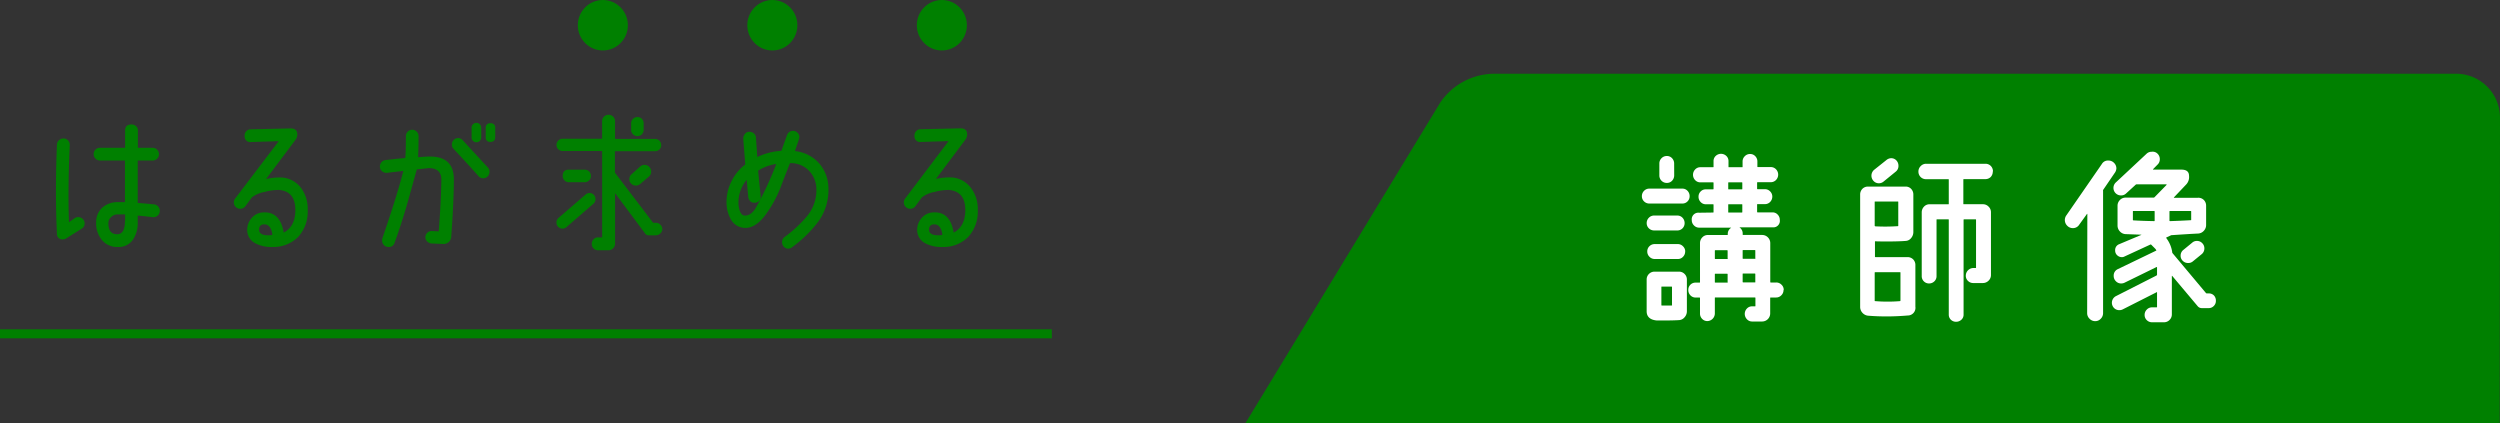 <svg id="レイヤー_1" data-name="レイヤー 1" xmlns="http://www.w3.org/2000/svg" viewBox="0 0 650 110"><rect x="0" y="0" width="650" height="110" fill="#333333" stroke="none"/><defs><style>.cls-1{fill:green;}.cls-2{fill:#fff;}.cls-3{fill:none;stroke:green;stroke-miterlimit:10;stroke-width:2.35px;}</style></defs><title>koushizou</title><path class="cls-1" d="M638.62,19.17H388.53a17.1,17.1,0,0,0-14,7.4L323.82,110h326.1L650,30.65A11.42,11.42,0,0,0,638.62,19.17Z"/><path class="cls-1" d="M22,58.06a1.51,1.51,0,0,1-.74,1.38L17.19,62a1.61,1.61,0,0,1-.82.23,1.39,1.39,0,0,1-1.57-1.46q-.5-10.61,0-23.18a1.62,1.62,0,0,1,.58-1.18A1.71,1.71,0,0,1,16.6,36a1.55,1.55,0,0,1,1.14.57,1.73,1.73,0,0,1,.39,1.24q-.51,11.4-.2,19.83c0,.08,0,.11.08.08l1.41-1a1.7,1.7,0,0,1,2.09.2A1.53,1.53,0,0,1,22,58.06ZM41.53,55a1.63,1.63,0,0,1-1.84,1.46c-1.78-.21-3-.34-3.8-.4,0,0-.08,0-.08.12v1.5a7.93,7.93,0,0,1-1.17,4.53,4.47,4.47,0,0,1-4,2,5.09,5.09,0,0,1-4.21-1.89A6.87,6.87,0,0,1,25,57.67,5,5,0,0,1,26.58,54a6,6,0,0,1,3.87-1.45q.75,0,1.92,0c.08,0,.12,0,.12-.08V41.86c0-.08,0-.12-.08-.12H26a1.67,1.67,0,0,1-1.65-1.65,1.61,1.61,0,0,1,.47-1.18A1.58,1.58,0,0,1,26,38.43h6.45c.05,0,.08,0,.08-.12V33.9c0-1,.56-1.54,1.68-1.54a1.71,1.71,0,0,1,1.16.44,1.4,1.4,0,0,1,.48,1.1v4.41c0,.08,0,.12.08.12h3.72a1.62,1.62,0,0,1,1.19.48,1.67,1.67,0,0,1,0,2.36,1.61,1.61,0,0,1-1.19.47H35.89s-.08,0-.08.12v10.8a.11.11,0,0,0,.12.12q1.26.07,4.11.36a1.58,1.58,0,0,1,1.13.61A1.61,1.61,0,0,1,41.53,55Zm-9,2.48V55.86c0-.08,0-.12-.08-.12-1,0-1.66,0-2,0a2.48,2.48,0,0,0-1.61.73,2.14,2.14,0,0,0-.66,1.59c0,1.92.78,2.87,2.34,2.84C31.82,60.88,32.49,59.73,32.49,57.47Z"/><path class="cls-1" d="M80,54.6a9.73,9.73,0,0,1-2.43,6.95,9.07,9.07,0,0,1-6.77,2.66,8.78,8.78,0,0,1-4.3-.9,3.85,3.85,0,0,1-2.23-3.51,4.62,4.62,0,0,1,1.17-3.12,4.1,4.1,0,0,1,2.94-1.45q4.41-.28,5.36,5.12c0,.08.06.11.11.08q2.94-1.62,2.94-5.8,0-4.92-4.27-5.24a13.53,13.53,0,0,0-3.71.51,7.62,7.62,0,0,0-3.33,1.42l-1.68,2.29a1.63,1.63,0,0,1-1.37.67,1.55,1.55,0,0,1-1.15-.49,1.59,1.59,0,0,1-.49-1.17,1.57,1.57,0,0,1,.35-1L72.41,36.78a.12.12,0,0,0,0-.08l-7.12.23a1.47,1.47,0,0,1-1.68-1.61,1.5,1.5,0,0,1,.43-1.2,1.54,1.54,0,0,1,1.17-.5l10.37-.23c1.14,0,1.72.51,1.72,1.61a2.44,2.44,0,0,1-.55,1.46l-7.51,10c0,.06,0,.08,0,.08a15,15,0,0,1,3.25-.39,6.75,6.75,0,0,1,5.59,2.48A9,9,0,0,1,80,54.6ZM70.8,60.94c-.26-1.78-1-2.65-2.15-2.6-.86,0-1.29.5-1.29,1.42s.83,1.42,2.43,1.42a6.38,6.38,0,0,0,.93-.08A.15.15,0,0,0,70.8,60.94Z"/><path class="cls-1" d="M118,46.55q0,5.61-.67,14.87a2,2,0,0,1-2.27,2l-2.81-.11a1.82,1.82,0,0,1-1.18-.54,1.44,1.44,0,0,1-.47-1.16,1.61,1.61,0,0,1,.53-1.12,1.59,1.59,0,0,1,1.19-.42l1.65.08c.08,0,.11,0,.11-.12q.6-7.73.67-13.32,0-3-3.29-3l-3,.32a.11.11,0,0,0-.12.12l-2.19,7.88q-1.76,6.2-3.56,11.08A1.49,1.49,0,0,1,101,64.21a1.57,1.57,0,0,1-1.18-.49,1.69,1.69,0,0,1-.47-1.2A1.77,1.77,0,0,1,99.4,62q3.91-11.36,5.44-17.47s0,0-.08-.08l-4.14.48a1.6,1.6,0,0,1-1.24-.38,1.46,1.46,0,0,1-.6-1.12,1.67,1.67,0,0,1,.37-1.2,1.5,1.5,0,0,1,1.07-.61c2-.24,3.69-.41,5-.52.11,0,.16-.06.16-.11.1-1,.15-2.87.15-5.6a1.63,1.63,0,0,1,.49-1.17,1.61,1.61,0,0,1,2.31,0,1.59,1.59,0,0,1,.49,1.17q0,3.35-.12,5.4s0,.05.08.08c1.28-.11,2.19-.16,2.74-.16Q117.95,40.56,118,46.55Zm8.84-3a1.56,1.56,0,0,1,.43,1.1,1.68,1.68,0,0,1-.47,1.2,1.56,1.56,0,0,1-1.17.5,1.54,1.54,0,0,1-1.22-.56q-2.65-3-6.49-7.09a1.58,1.58,0,0,1-.43-1.11,1.65,1.65,0,0,1,.47-1.2,1.58,1.58,0,0,1,2.34.06Zm-1.72-7.93a1.26,1.26,0,1,1-2.51,0V33.31a1.26,1.26,0,1,1,2.51,0Zm3.64,0c0,.85-.41,1.27-1.22,1.27a1.11,1.11,0,0,1-1.25-1.27V33.31a1.11,1.11,0,0,1,1.25-1.26,1.1,1.1,0,0,1,1.22,1.26Z"/><path class="cls-1" d="M154.83,51.8a1.52,1.52,0,0,1-.55,1.18l-7,6.07a1.59,1.59,0,0,1-1,.39,1.61,1.61,0,0,1-1.14-.45,1.5,1.5,0,0,1-.46-1.12,1.54,1.54,0,0,1,.54-1.22l7.05-6.08a1.59,1.59,0,0,1,1-.39,1.49,1.49,0,0,1,1.12.47A1.62,1.62,0,0,1,154.83,51.8Zm17.37,7.72a1.58,1.58,0,0,1-.51,1.17,1.67,1.67,0,0,1-1.18.49h-1.76a1.1,1.1,0,0,1-1-.44L160,50.34c-.05,0-.08,0-.08,0v13a1.67,1.67,0,0,1-.51,1.22,1.65,1.65,0,0,1-1.21.51h-2.7a1.61,1.61,0,0,1-1.64-1.66,1.65,1.65,0,0,1,.47-1.2,1.53,1.53,0,0,1,1.17-.49h.94c.08,0,.12,0,.12-.08V39.38a.11.11,0,0,0-.12-.12H146.3a1.59,1.59,0,0,1-1.14-.45,1.52,1.52,0,0,1-.47-1.13,1.59,1.59,0,0,1,.47-1.14,1.57,1.57,0,0,1,1.14-.47h10.13a.11.11,0,0,0,.12-.12V31.53a1.63,1.63,0,0,1,.49-1.2,1.69,1.69,0,0,1,2.38,0,1.63,1.63,0,0,1,.49,1.2V36a.11.11,0,0,0,.12.12h10.29a1.6,1.6,0,0,1,1.6,1.61,1.48,1.48,0,0,1-.47,1.13,1.57,1.57,0,0,1-1.13.45H160a.11.11,0,0,0-.12.12v5.36a.3.3,0,0,0,.08.2l9.78,12.85a.17.17,0,0,0,.16.08h.62a1.57,1.57,0,0,1,1.16.49A1.63,1.63,0,0,1,172.2,59.52ZM153.65,45.73a1.57,1.57,0,0,1-.49,1.18,1.65,1.65,0,0,1-1.19.47l-4.07,0a1.6,1.6,0,0,1-1.6-1.61c0-1.11.53-1.66,1.6-1.66H152a1.61,1.61,0,0,1,1.64,1.66Zm15.22-2.25a1.49,1.49,0,0,1,.43,1.1,1.61,1.61,0,0,1-.55,1.3l-2.26,1.93a1.72,1.72,0,0,1-1.14.44,1.77,1.77,0,0,1-1.29-.55l0,0a1.55,1.55,0,0,1-.43-1.15,1.63,1.63,0,0,1,.59-1.26l2.23-2a1.68,1.68,0,0,1,1.13-.43,1.76,1.76,0,0,1,1.29.59Zm-1.52-9.7a1.62,1.62,0,0,1-1.61,1.62,1.58,1.58,0,0,1-1.15-.48,1.5,1.5,0,0,1-.49-1.14V32.05a1.54,1.54,0,0,1,.49-1.15,1.61,1.61,0,0,1,1.15-.47,1.6,1.6,0,0,1,1.61,1.62Z"/><path class="cls-1" d="M215.39,48.92a14,14,0,0,1-2.73,8.83,32.66,32.66,0,0,1-6.73,6.54,1.53,1.53,0,0,1-2.12-.14,1.66,1.66,0,0,1-.47-1.2,1.63,1.63,0,0,1,.67-1.34,33.38,33.38,0,0,0,5.75-5.32,10.64,10.64,0,0,0,2.5-7.21,7,7,0,0,0-2-4.77,6.58,6.58,0,0,0-4.75-1.9.16.16,0,0,0-.16.12c-.84,2.11-1.66,4.22-2.46,6.35a31.24,31.24,0,0,1-4,7.17q-2.61,3.39-5.39,3.2a4.29,4.29,0,0,1-3.6-2.45,9,9,0,0,1-1-4.49A11.66,11.66,0,0,1,190.26,47a12,12,0,0,1,3.5-4.22.32.32,0,0,0,0-.16l-.51-6.5a1.83,1.83,0,0,1,.39-1.25,1.45,1.45,0,0,1,1.1-.61,1.8,1.8,0,0,1,1.21.38,1.43,1.43,0,0,1,.59,1.08l.35,5c0,.08,0,.1.08.08a16.5,16.5,0,0,1,6.1-1.58s.1,0,.16-.16c.13-.42.6-1.73,1.4-3.94a1.64,1.64,0,0,1,2.72-.61,1.59,1.59,0,0,1,.49,1.16,9.78,9.78,0,0,1-.51,1.7l-.62,1.81q0,.08.12.12a9.73,9.73,0,0,1,6.1,3.11A10,10,0,0,1,215.39,48.92Zm-13.61-6.15a.14.14,0,0,0-.08-.12,12.08,12.08,0,0,0-4.5,1.66.15.15,0,0,0-.08.15l.63,6.43a1.48,1.48,0,0,1-1.49,1.81,1.35,1.35,0,0,1-1.17-.37,1.84,1.84,0,0,1-.55-1.16l-.39-4.34s-.05-.07-.08,0A9.26,9.26,0,0,0,192,52.58a6.72,6.72,0,0,0,.31,2.13c.29.9.76,1.34,1.41,1.34,1,0,1.93-.61,2.74-1.93A82.86,82.86,0,0,0,201.78,42.77Z"/><path class="cls-1" d="M254.22,54.6a9.73,9.73,0,0,1-2.43,6.95A9,9,0,0,1,245,64.21a8.82,8.82,0,0,1-4.31-.9,3.87,3.87,0,0,1-2.23-3.51,4.58,4.58,0,0,1,1.18-3.12,4.09,4.09,0,0,1,2.93-1.45c3-.19,4.73,1.52,5.36,5.12,0,.08.06.11.12.08q2.92-1.62,2.93-5.8c0-3.28-1.45-5-4.26-5.24a13.54,13.54,0,0,0-3.72.51,7.56,7.56,0,0,0-3.32,1.42L238,53.61a1.62,1.62,0,0,1-1.37.67,1.57,1.57,0,0,1-1.15-.49,1.59,1.59,0,0,1-.49-1.17,1.63,1.63,0,0,1,.35-1l11.23-14.86a.09.09,0,0,0,0-.08l-7.12.23a1.47,1.47,0,0,1-1.68-1.61,1.59,1.59,0,0,1,1.6-1.7l10.37-.23c1.15,0,1.72.51,1.72,1.61a2.44,2.44,0,0,1-.55,1.46l-7.51,10c0,.06,0,.08,0,.08a15.17,15.17,0,0,1,3.25-.39,6.74,6.74,0,0,1,5.59,2.48A8.92,8.92,0,0,1,254.22,54.6ZM245,60.94c-.26-1.78-1-2.65-2.16-2.6-.86,0-1.29.5-1.29,1.42s.84,1.42,2.43,1.42a6.51,6.51,0,0,0,.94-.08A.17.17,0,0,0,245,60.94Z"/><path class="cls-2" d="M439.3,51a1.86,1.86,0,0,1-.55,1.37,1.84,1.84,0,0,1-1.35.55h-8.56a1.94,1.94,0,0,1-1.38-.55,1.84,1.84,0,0,1-.57-1.37,1.92,1.92,0,0,1,.57-1.39,1.88,1.88,0,0,1,1.38-.57h8.56a1.78,1.78,0,0,1,1.35.57A1.94,1.94,0,0,1,439.3,51Zm-.71,29.93a2.33,2.33,0,0,1-.6,1.56,2,2,0,0,1-1.45.74q-1.47.09-3.51.09h-2.29c-1.74-.16-2.61-1-2.61-2.39V72.69a2,2,0,0,1,.59-1.46,2,2,0,0,1,1.45-.6h6.33a2,2,0,0,1,1.49.6,2,2,0,0,1,.6,1.51ZM438,58a1.9,1.9,0,0,1-.55,1.37,1.88,1.88,0,0,1-1.36.55h-6a1.94,1.94,0,0,1-1.38-.55,1.84,1.84,0,0,1-.57-1.37,1.92,1.92,0,0,1,.57-1.39,1.88,1.88,0,0,1,1.38-.57h6a1.82,1.82,0,0,1,1.36.57A2,2,0,0,1,438,58Zm.14,7.38a1.9,1.9,0,0,1-.55,1.38,1.76,1.76,0,0,1-1.35.58h-6a1.85,1.85,0,0,1-1.38-.58,1.88,1.88,0,0,1-.57-1.38,1.83,1.83,0,0,1,.57-1.37,1.9,1.9,0,0,1,1.38-.55h6a1.83,1.83,0,0,1,1.33.57A1.86,1.86,0,0,1,438.16,65.37Zm-2.85-19.78a2,2,0,0,1-.55,1.39,1.8,1.8,0,0,1-1.35.57A1.88,1.88,0,0,1,432,47a1.92,1.92,0,0,1-.57-1.39V42.52a1.92,1.92,0,0,1,.57-1.39,1.88,1.88,0,0,1,1.38-.57,1.8,1.8,0,0,1,1.35.57,2,2,0,0,1,.55,1.39Zm-.57,33.71V74.66a.13.13,0,0,0-.15-.15h-2.47c-.09,0-.14,0-.14.15v4.59c0,.1,0,.16.1.19.75,0,1.59,0,2.51,0C434.69,79.44,434.74,79.4,434.74,79.3Zm29-3.93a1.89,1.89,0,0,1-.57,1.39,1.84,1.84,0,0,1-1.37.58h-1.38c-.1,0-.15,0-.15.14v4a2.1,2.1,0,0,1-2.09,2.1h-2.66A1.78,1.78,0,0,1,454.2,83a2,2,0,0,1,0-2.78,1.78,1.78,0,0,1,1.35-.57h.71c.1,0,.15,0,.15-.1V77.48c0-.1-.05-.14-.15-.14H446c-.1,0-.14,0-.14.14v4a2,2,0,0,1-1.95,2,1.83,1.83,0,0,1-1.36-.58A1.94,1.94,0,0,1,442,81.5v-4a.12.12,0,0,0-.14-.14h-1a1.79,1.79,0,0,1-1.36-.58,1.94,1.94,0,0,1-.54-1.39,1.87,1.87,0,0,1,.54-1.36,1.84,1.84,0,0,1,1.36-.55h1c.09,0,.14,0,.14-.15V63.21a2.09,2.09,0,0,1,.59-1.48,1.92,1.92,0,0,1,1.45-.63h5.09a.08.08,0,0,0,.09-.09v-.19a1.81,1.81,0,0,1,.86-1.58s0-.05,0-.05h-8.27a1.85,1.85,0,0,1-1.38-.58,1.89,1.89,0,0,1-.57-1.39,1.71,1.71,0,0,1,1.9-1.91l3.61-.05q.15,0,.15-.09V53.25c0-.1-.05-.14-.15-.14h-1.85a1.79,1.79,0,0,1-1.35-.58,1.91,1.91,0,0,1-.55-1.39,1.84,1.84,0,0,1,.55-1.36,1.8,1.8,0,0,1,1.35-.55h1.85a.13.13,0,0,0,.15-.15V47.55c0-.09-.05-.14-.15-.14h-3.28a1.77,1.77,0,0,1-1.35-.58,2,2,0,0,1,0-2.77,1.77,1.77,0,0,1,1.35-.58h3.28q.15,0,.15-.09V41.9a1.8,1.8,0,0,1,.57-1.36,2,2,0,0,1,2.75,0,1.8,1.8,0,0,1,.57,1.36v1.49c0,.06,0,.09.1.09h3.42c.1,0,.14,0,.14-.09V42a1.88,1.88,0,0,1,.57-1.38,1.85,1.85,0,0,1,1.38-.58,1.79,1.79,0,0,1,1.36.58,1.93,1.93,0,0,1,.54,1.38v1.35q0,.09.15.09h3.32a1.85,1.85,0,0,1,1.38.58,2,2,0,0,1,0,2.77,1.85,1.85,0,0,1-1.38.58H457c-.1,0-.15.05-.15.14v1.53a.13.13,0,0,0,.15.15h1.9a1.83,1.83,0,0,1,1.33.57,1.86,1.86,0,0,1,.57,1.34,2,2,0,0,1-.55,1.39,1.81,1.81,0,0,1-1.35.58H457c-.1,0-.15,0-.15.14v1.87c0,.09.05.14.15.14h3.85a1.77,1.77,0,0,1,1.35.58,1.94,1.94,0,0,1,.55,1.38,1.69,1.69,0,0,1-1.9,1.92l-8.56,0s0,0,0,.05a1.83,1.83,0,0,1,.81,1.58V61c0,.06.05.09.14.09h4.94a2.12,2.12,0,0,1,2.09,2.11v10.1a.13.13,0,0,0,.15.15h1.38a1.89,1.89,0,0,1,1.37.55A1.82,1.82,0,0,1,463.77,75.37Zm-14.54-8.18v-2a.13.13,0,0,0-.14-.14H446a.12.12,0,0,0-.14.14v2a.12.12,0,0,0,.14.14h3.09A.13.13,0,0,0,449.23,67.19Zm0,6.12v-2c0-.1-.05-.15-.14-.15H446c-.1,0-.14,0-.14.15v2c0,.1,0,.15.14.15h3.09C449.18,73.46,449.23,73.41,449.23,73.31ZM453,49.08V47.55a.12.12,0,0,0-.14-.14h-3.42c-.06,0-.1.05-.1.14v1.53c0,.1,0,.15.1.15h3.42C453,49.23,453,49.18,453,49.08Zm0,6V53.25c0-.1,0-.14-.14-.14h-3.42c-.06,0-.1,0-.1.14v1.87c0,.09,0,.14.1.14h3.42A.12.12,0,0,0,453,55.12Zm3.38,12.07v-2c0-.09-.05-.14-.15-.14h-3a.13.13,0,0,0-.14.14v2a.13.13,0,0,0,.14.14h3C456.36,67.33,456.41,67.28,456.41,67.19Zm0,6.12v-2a.13.13,0,0,0-.15-.15h-3c-.09,0-.14,0-.14.15v2c0,.1.05.15.14.15h3A.13.13,0,0,0,456.41,73.31Z"/><path class="cls-2" d="M498,79.73a2,2,0,0,1-2,2.3c-1.9.16-3.74.24-5.51.24s-3.28-.07-4.8-.19a2.27,2.27,0,0,1-1.45-.74,2.24,2.24,0,0,1-.6-1.56V50.62a2.1,2.1,0,0,1,.57-1.51,2,2,0,0,1,1.48-.6h9.74a1.94,1.94,0,0,1,1.47.6,2.1,2.1,0,0,1,.57,1.51v9.72a2.38,2.38,0,0,1-.57,1.55,1.92,1.92,0,0,1-1.42.75c-1.17.09-2.63.14-4.37.14s-3,0-3.52-.05c-.06,0-.1.05-.1.15v3.83c0,.09.05.14.15.14h8.36a2,2,0,0,1,1.45.62A2.07,2.07,0,0,1,498,69ZM493.6,43.1a1.87,1.87,0,0,1-.71,1.53l-3.18,2.59a1.87,1.87,0,0,1-1.19.43,1.85,1.85,0,0,1-1.38-.58,2,2,0,0,1,.14-2.92l3.19-2.54a2,2,0,0,1,1.23-.48,1.83,1.83,0,0,1,1.36.58A2,2,0,0,1,493.6,43.1Zm-.05,15.56V52.53a.12.12,0,0,0-.14-.14h-5.84c-.1,0-.15,0-.15.14v6.13c0,.1.07.16.19.19a50.27,50.27,0,0,0,5.85-.05C493.52,58.8,493.55,58.76,493.55,58.66Zm.57,19.44V70.87c0-.06,0-.09-.14-.09h-6.41q-.15,0-.15.09v7.28c0,.1,0,.14.1.14a39.57,39.57,0,0,0,6.51,0Q494.12,78.25,494.12,78.1Zm24-33.52A2,2,0,0,1,517.6,46a1.92,1.92,0,0,1-1.42.57h-5.56a.13.13,0,0,0-.15.15V53c0,.06,0,.1.15.1h4.94a2,2,0,0,1,1.47.62,2,2,0,0,1,.62,1.48V71.49A2,2,0,0,1,517,73a2.06,2.06,0,0,1-1.47.59h-2.47a1.9,1.9,0,0,1-1.38-.55,1.8,1.8,0,0,1-.57-1.36,2,2,0,0,1,2-2h.57c.06,0,.09,0,.09-.14V57.18q0-.15-.09-.15h-3a.13.13,0,0,0-.15.15V81.79a1.75,1.75,0,0,1-.57,1.34,2,2,0,0,1-1.38.53,1.88,1.88,0,0,1-1.35-.53,1.8,1.8,0,0,1-.55-1.34V57.18c0-.1,0-.15-.14-.15h-2.9c-.09,0-.14,0-.14.15v14.6a1.83,1.83,0,0,1-.57,1.37,1.94,1.94,0,0,1-1.38.55,1.88,1.88,0,0,1-1.9-1.92V55.21a2.09,2.09,0,0,1,.59-1.48,1.91,1.91,0,0,1,1.45-.62h4.85c.1,0,.14,0,.14-.1V46.74c0-.1,0-.15-.14-.15h-5.75a1.95,1.95,0,0,1-2-2,1.93,1.93,0,0,1,.6-1.41,1.89,1.89,0,0,1,1.4-.6h15.45a1.92,1.92,0,0,1,1.4.6A2,2,0,0,1,518.17,44.58Z"/><path class="cls-2" d="M549.8,45l-3,4.4a.57.57,0,0,0,0,.24l0,31.75a2.05,2.05,0,0,1-.6,1.48,1.92,1.92,0,0,1-1.45.63,2,2,0,0,1-1.47-.63,2,2,0,0,1-.62-1.48l.05-25.76a.06.06,0,0,0-.1,0l-2,2.77a1.9,1.9,0,0,1-1.66.91,2,2,0,0,1-1.47-.62,2.08,2.08,0,0,1-.24-2.68l9.27-13.41a1.81,1.81,0,0,1,1.66-.86,2,2,0,0,1,1.47.6,2,2,0,0,1,.62,1.46A2.2,2.2,0,0,1,549.8,45ZM576.13,78.2a1.82,1.82,0,0,1-.55,1.36,1.8,1.8,0,0,1-1.35.55h-1.71a1.38,1.38,0,0,1-1.14-.52l-6.61-7.86s-.06,0-.09,0v10a2,2,0,0,1-.6,1.46,2,2,0,0,1-1.45.6h-3.09a1.88,1.88,0,0,1-1.37-.55,1.82,1.82,0,0,1-.57-1.36,1.89,1.89,0,0,1,.57-1.39,1.83,1.83,0,0,1,1.37-.58h1.14c.1,0,.15,0,.15-.14V76c0-.06-.08-.08-.15,0l-8.79,4.45a1.83,1.83,0,0,1-.85.19,1.9,1.9,0,0,1-1.38-.55,1.94,1.94,0,0,1,.47-3.09l10.55-5.36a.3.3,0,0,0,.15-.24V69.53c0-.09-.08-.13-.15-.09l-8.31,4.07a2,2,0,0,1-.86.19,1.85,1.85,0,0,1-1.38-.58,1.89,1.89,0,0,1-.57-1.39,1.82,1.82,0,0,1,1.1-1.77l9.93-4.79c.06,0,.08-.09,0-.19a1.79,1.79,0,0,0-.29-.38l-1-1a.25.25,0,0,0-.24,0l-6.65,3.07a1.38,1.38,0,0,1-.71.19,1.75,1.75,0,0,1-1.24-.5,1.64,1.64,0,0,1-.52-1.22,1.62,1.62,0,0,1,1-1.63l5.8-2.44s0-.05,0-.05l-4.09-.15a2.12,2.12,0,0,1-1.47-.69,2.18,2.18,0,0,1-.62-1.56V53.49a2.06,2.06,0,0,1,.62-1.49,2,2,0,0,1,1.47-.62h7.28a.32.32,0,0,0,.23-.09l3.14-3.21c.06-.07,0-.11-.05-.15h-7.74a.33.33,0,0,0-.24.1l-2.52,2.3a1.83,1.83,0,0,1-1.28.48,1.94,1.94,0,0,1-1.38-.55,1.95,1.95,0,0,1,0-2.8l8-7.47a1.86,1.86,0,0,1,1.33-.53A1.78,1.78,0,0,1,561,40a1.94,1.94,0,0,1,.55,1.39,1.88,1.88,0,0,1-.62,1.44L559.78,44c0,.06,0,.1.05.1h7.32q2,0,2,1.62a2.81,2.81,0,0,1-.71,2.21l-3.23,3.4c0,.06,0,.09,0,.09h6.23A2,2,0,0,1,573,52a2.07,2.07,0,0,1,.59,1.49v4.93A2.17,2.17,0,0,1,573,60a2.12,2.12,0,0,1-1.48.72q-2.33.11-7,.43l-1.24.58c-.09.06-.11.13,0,.19l0,.05a7.71,7.71,0,0,1,1.52,3.78l8.75,10.44a.33.33,0,0,0,.24.1h.52a1.78,1.78,0,0,1,1.35.57A1.92,1.92,0,0,1,576.13,78.2ZM560.21,57.37V55a.13.13,0,0,0-.14-.14H554.7c-.1,0-.15,0-.15.14v2.16c0,.09.07.14.19.14,1.72.1,3.47.16,5.28.19C560.15,57.51,560.21,57.46,560.21,57.37Zm9.5-.24V55a.12.12,0,0,0-.14-.14H564.2a.13.13,0,0,0-.14.14v2.35c0,.09.06.14.19.14q2.81-.09,5.37-.24C569.68,57.27,569.71,57.22,569.71,57.13Zm3.43,7.47a1.91,1.91,0,0,1-.76,1.53L570.09,68a1.78,1.78,0,0,1-1.18.38,1.9,1.9,0,0,1-1.38-.55,1.8,1.8,0,0,1-.57-1.36,1.88,1.88,0,0,1,.76-1.53L570,63.07a1.8,1.8,0,0,1,1.19-.43,1.88,1.88,0,0,1,1.38.57A1.9,1.9,0,0,1,573.14,64.6Z"/><line class="cls-3" y1="86.79" x2="273.47" y2="86.79"/><ellipse class="cls-1" cx="156.74" cy="6.56" rx="6.51" ry="6.56"/><ellipse class="cls-1" cx="200.81" cy="6.56" rx="6.51" ry="6.56"/><ellipse class="cls-1" cx="244.88" cy="6.56" rx="6.51" ry="6.56"/></svg>